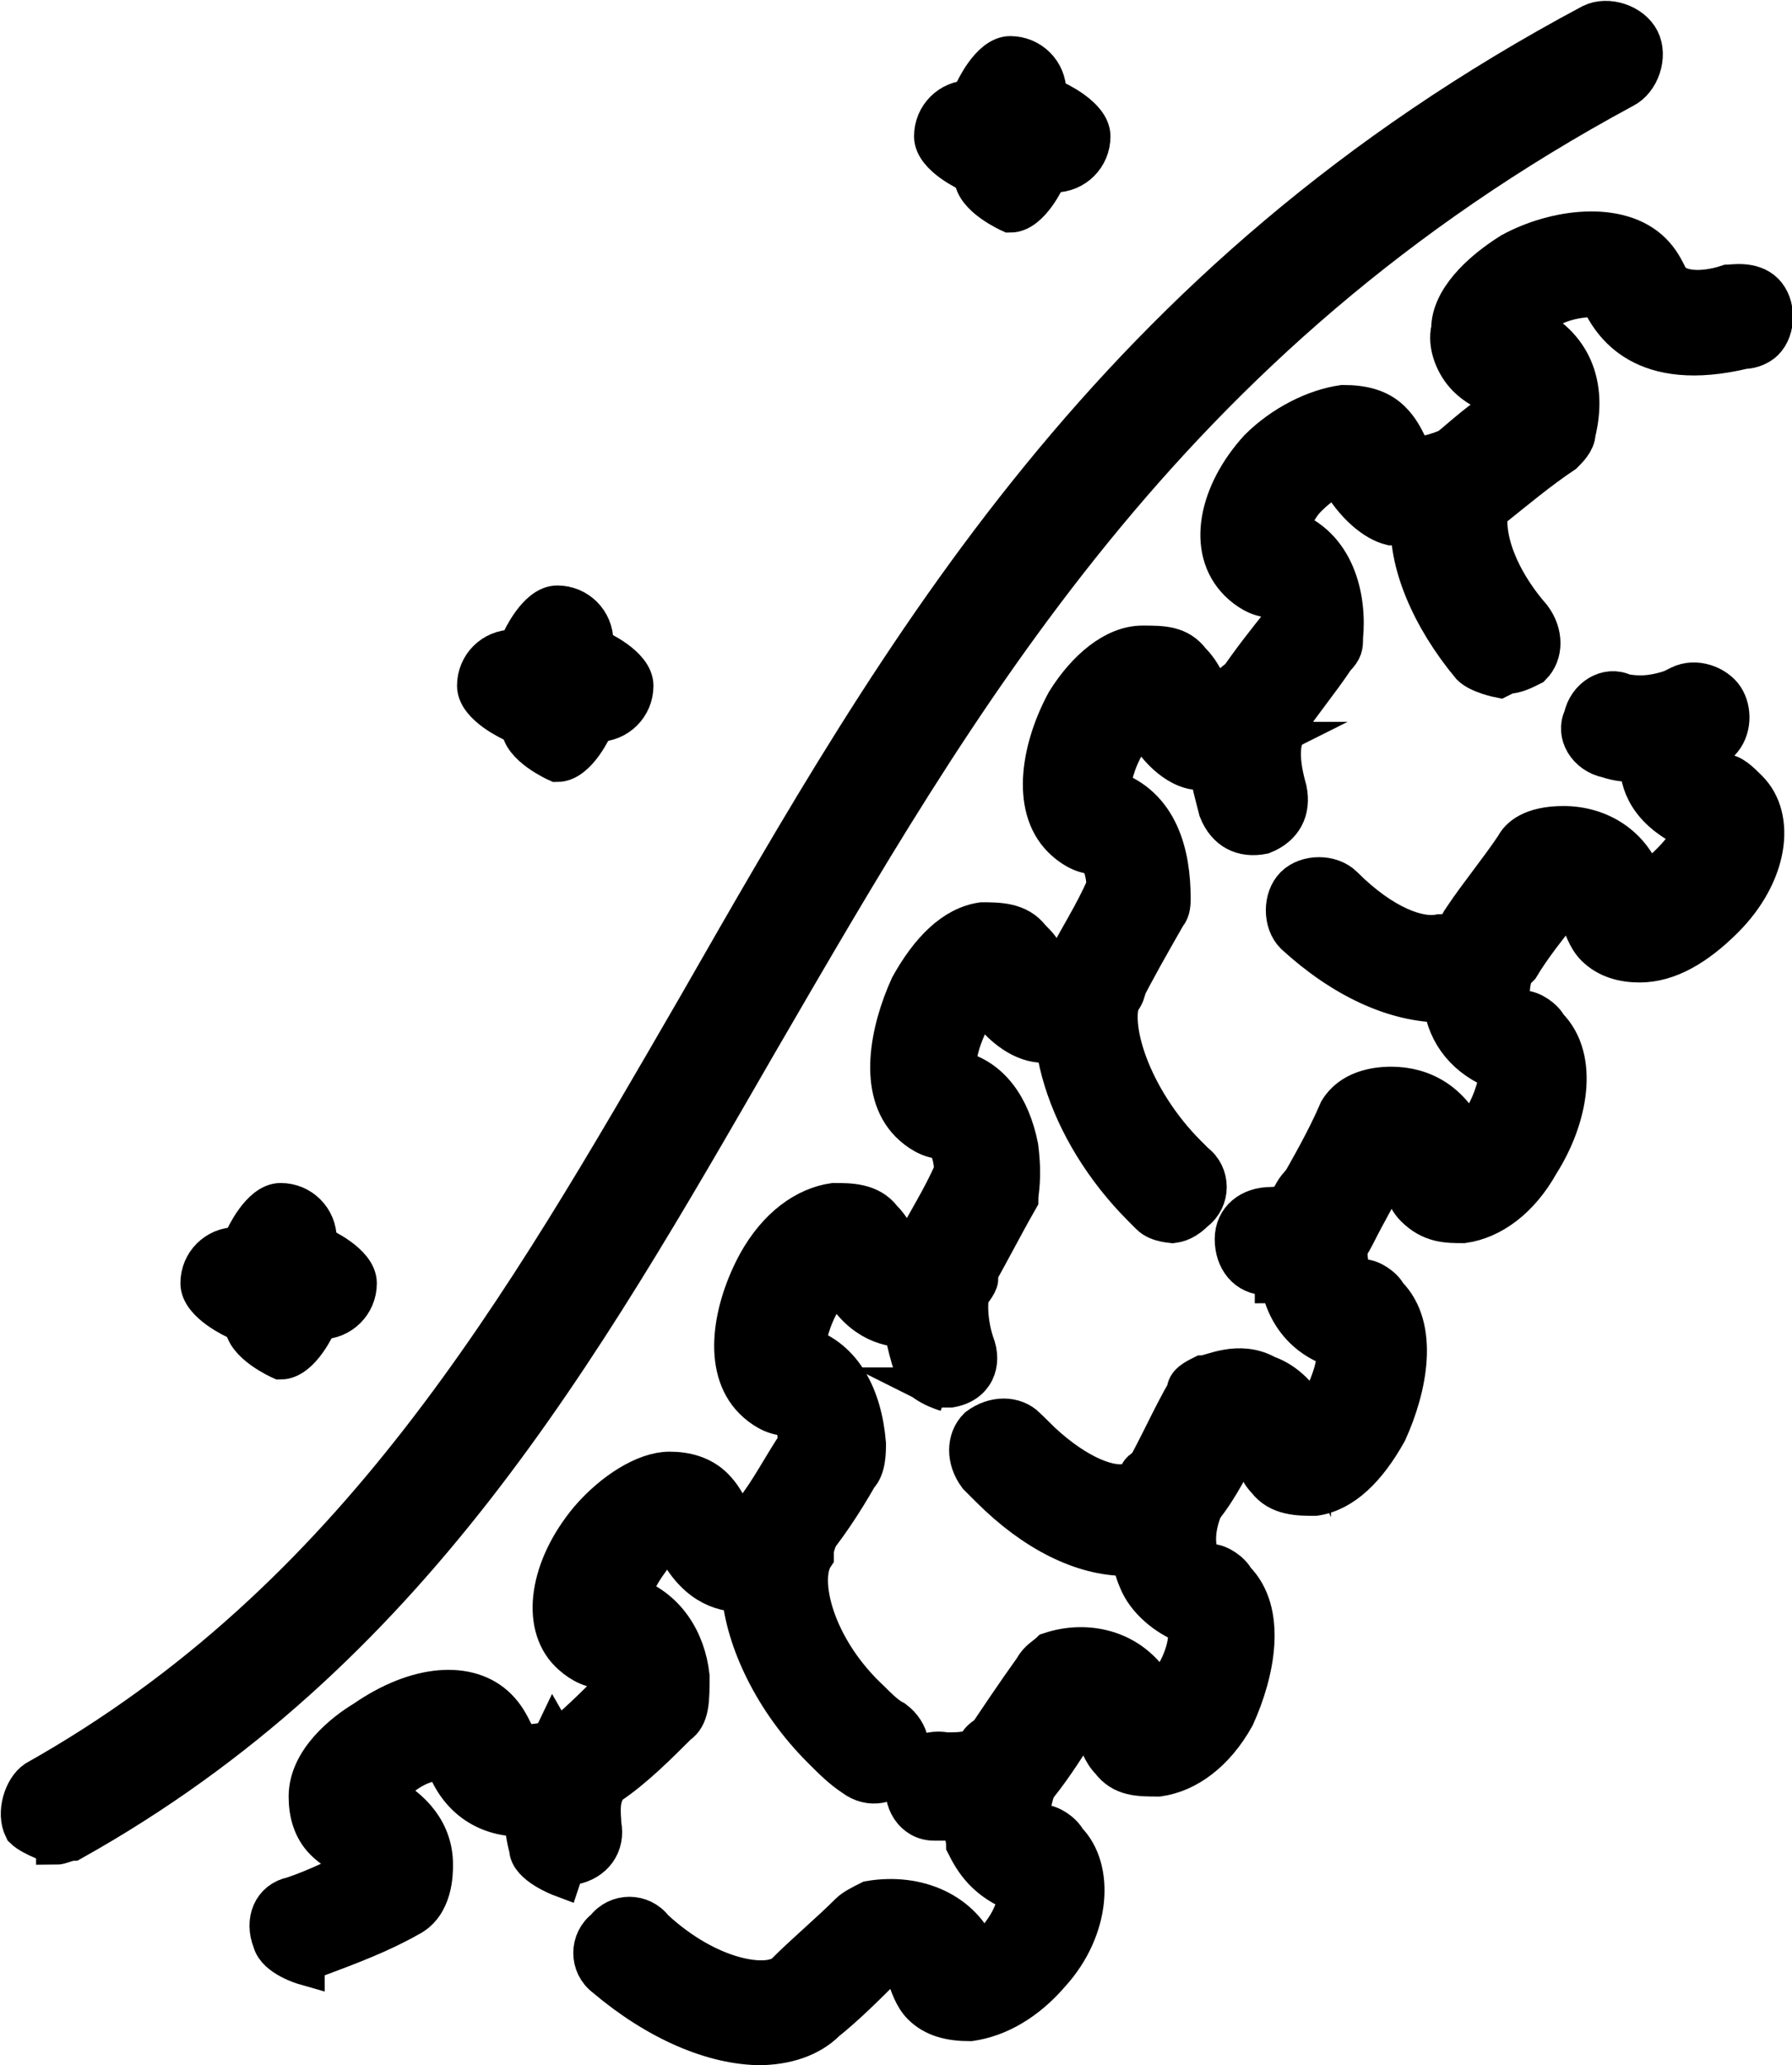<?xml version="1.0" encoding="UTF-8"?>
<svg id="_레이어_2" data-name="레이어 2" xmlns="http://www.w3.org/2000/svg" viewBox="0 0 4.47 5.15">
  <defs>
    <style>
      .cls-1 {
        fill: #000;
        stroke: #000;
        stroke-miterlimit: 10;
        stroke-width: .1px;
      }
    </style>
  </defs>
  <g id="Layer_1" data-name="Layer 1">
    <g>
      <path class="cls-1" d="M3.74,1.69s-.05-.01-.07-.03c-.1-.12-.16-.26-.15-.37,0-.07.03-.12.08-.16.05-.04.1-.09.16-.12,0-.02-.01-.03-.02-.03-.03,0-.06-.02-.08-.04-.03-.03-.05-.08-.04-.12,0-.07.07-.14.15-.19.11-.06.27-.08.35,0,.02.02.03.04.04.06.02.04.09.04.15.02.01,0,.06-.01.09.02.03.03.03.09,0,.12-.01.01-.03.02-.05.02-.25.06-.33-.06-.36-.13,0,0,0,0,0,0-.02,0-.08,0-.13.03-.02.01-.04.03-.05.04.11.05.15.15.12.27,0,.02-.02.04-.03.05-.06.04-.12.09-.17.13,0,0-.02.01-.02.04,0,.07.04.16.11.24.03.04.03.09,0,.12-.02.01-.04.02-.06.02Z"/>
      <path class="cls-1" d="M3.72,2.43s-.03,0-.05-.02c-.04-.03-.05-.08-.02-.12.04-.06.09-.12.13-.18.01-.02.04-.05.12-.05.09,0,.17.05.2.14.02,0,.04-.02.07-.05.03-.03.05-.06.05-.08-.11-.05-.13-.12-.13-.17-.03,0-.05,0-.08-.01-.05-.01-.08-.06-.06-.1.01-.05.06-.08.1-.06.05.01.09,0,.12-.01,0,0,.02-.01.02-.01.04-.02.09,0,.11.03.02.03.02.08-.01.11-.01.01-.03.04-.02.06,0,0,.01.01.03.02.02,0,.04.02.06.04.07.07.05.21-.06.32-.07.07-.14.11-.21.11-.04,0-.08-.01-.11-.04-.02-.02-.03-.05-.04-.08,0,0-.01-.02-.04-.02-.04.05-.08.1-.11.15-.02.02-.04.04-.07.04Z"/>
      <path class="cls-1" d="M3.15,1.85s-.03,0-.05-.02c-.04-.03-.05-.08-.02-.12.04-.06.08-.11.12-.16,0-.02,0-.05-.03-.06-.03,0-.06-.02-.08-.04-.08-.08-.05-.22.05-.33.06-.06.14-.1.21-.11.05,0,.09.01.12.04.02.02.03.04.04.06,0,.02.02.03.02.03,0,0,.03,0,.08-.02.03-.02.08-.02.11.01.02.02.03.04.02.06,0,.02-.01.05-.03.06-.04.03-.02.14.06.25.03.04.02.09-.02.12-.04.03-.09.02-.12-.02-.07-.1-.11-.2-.11-.29-.02,0-.03,0-.05,0-.04-.01-.09-.05-.13-.12-.02,0-.05.02-.08.05-.03.03-.04.07-.05.08,0,0,0,0,0,0,.12.04.15.17.14.27,0,.02,0,.03-.02.05-.04.06-.09.12-.13.18-.02.02-.04.04-.07.04Z"/>
      <path class="cls-1" d="M3.18,3.18s-.01,0-.02,0c-.05,0-.08-.04-.08-.09,0-.05.04-.08.09-.08.04,0,.05-.02.06-.03.04-.07.08-.14.11-.21.03-.05.09-.06.13-.06.08,0,.15.04.19.13.01-.01.02-.03.04-.05.03-.05.04-.1.04-.12,0,0,0,0,0,0-.08-.03-.13-.09-.14-.17-.12,0-.25-.06-.37-.17-.03-.03-.03-.09,0-.12.03-.03.09-.03.12,0,.1.1.19.13.24.12.03,0,.04-.01.05-.02.01-.01.02-.02.04-.03.04-.02.08,0,.1.03.02.03.03.07,0,.1-.01.02-.02.07-.01.09,0,0,0,.01.03.02.02,0,.05.02.06.04.08.08.05.23-.02.34-.05.09-.12.14-.19.15-.04,0-.08,0-.12-.04-.02-.02-.03-.05-.04-.08,0-.01-.01-.02-.02-.02,0,0,0,0,0,0-.03.06-.06.11-.09.17-.04.08-.11.12-.2.12Z"/>
      <path class="cls-1" d="M2.93,3.05s-.04,0-.06-.02c0,0-.02-.02-.02-.02-.19-.19-.27-.45-.19-.61.03-.06.07-.12.1-.19,0-.03-.01-.07-.03-.08-.03,0-.06-.02-.08-.04-.08-.08-.05-.23.01-.34.05-.08.12-.14.19-.14.05,0,.09,0,.12.04.02.02.03.04.04.06.01.03.02.03.02.03,0,0,.02,0,.04-.03.02-.02.04-.03.06-.03.03,0,.06.02.08.05.01.03.01.06,0,.09-.02.03-.02.08,0,.15.01.05-.01.09-.06.11-.05.01-.09-.01-.11-.06-.01-.04-.02-.07-.02-.1,0,0-.02,0-.03,0-.04,0-.1-.04-.14-.12-.01,0-.03.03-.04.05-.03.05-.04.1-.04.12,0,0,0,0,0,0,.12.04.15.16.15.27,0,.01,0,.03-.01.04-.04.07-.08.14-.11.2-.04.07.02.26.16.4,0,0,.01.01.02.02.04.03.04.09,0,.12-.02.02-.04.03-.06.03Z"/>
      <path class="cls-1" d="M2.81,3.88c-.11,0-.23-.06-.34-.17,0,0-.02-.02-.03-.03-.03-.04-.03-.09,0-.12.04-.03.09-.03.12,0,0,0,.01.02.02.02.09.09.18.13.23.12.02,0,.03,0,.04-.02.04-.07.07-.14.11-.21,0-.02.02-.03.04-.04.02,0,.09-.04.16,0,.03.01.08.04.11.11,0-.01.02-.03.03-.05.03-.06.04-.11.03-.13,0,0,0,0,0,0-.09-.03-.14-.11-.14-.21,0,0,0-.17.07-.21l.03.08.08.03s-.02.08,0,.12c0,0,0,.02.03.02.02,0,.05.02.06.04.08.08.05.23,0,.34-.05.09-.11.15-.18.16-.04,0-.09,0-.12-.04-.02-.02-.03-.05-.04-.08,0-.02-.01-.02-.02-.02-.03.06-.06.12-.1.17-.03.06-.09.1-.16.11-.01,0-.03,0-.04,0Z"/>
      <path class="cls-1" d="M2.36,3.47s-.07-.02-.08-.06c-.04-.12-.04-.22,0-.3.03-.06.07-.12.1-.19,0-.03-.01-.07-.03-.08-.03,0-.06-.02-.08-.04-.08-.08-.05-.23,0-.34.05-.09.11-.15.18-.16.04,0,.09,0,.12.04.02.02.03.03.04.06,0,.02.01.03.02.03,0,0,.02-.02.03-.03.02-.02.04-.03.06-.04.05,0,.09.03.09.08,0,.02,0,.04-.02.06-.03.04-.1.11-.19.1-.04,0-.1-.03-.15-.11,0,.01-.02.03-.03.05-.03.06-.04.11-.03.13,0,0,0,0,0,0,.08.02.13.09.15.19.01.08,0,.11,0,.13-.04.07-.07.13-.11.2-.02.03-.02.1,0,.16.02.05,0,.1-.06.11,0,0-.02,0-.03,0Z"/>
      <path class="cls-1" d="M2.52,4.49s-.03,0-.05-.02c-.04-.03-.05-.08-.02-.12.04-.06.08-.12.13-.19.01-.02.03-.03.04-.04.09-.03.21-.01.27.11.01,0,.02-.03.04-.05.03-.05.04-.1.03-.13,0,0,0,0,0,0-.05-.02-.1-.06-.12-.11-.04-.09-.01-.21,0-.25,0-.01,0-.02.02-.03.03-.04.09-.04.12,0,.03.02.03.06.02.1-.02.05-.02.09-.01.12,0,0,0,.02.03.02.02,0,.05.02.06.04.08.08.05.23,0,.34-.05.09-.12.14-.19.15-.05,0-.09,0-.12-.04-.02-.02-.03-.05-.04-.08,0-.01-.01-.02-.03-.02-.04.06-.07.11-.11.16-.02.02-.04.04-.07.04Z"/>
      <path class="cls-1" d="M1.95,3.91s-.03,0-.05-.02c-.04-.03-.05-.08-.02-.12.04-.05.07-.11.11-.17,0-.02,0-.06-.03-.07-.03,0-.06-.02-.08-.04-.08-.08-.05-.23.01-.34.05-.09.12-.14.19-.15.04,0,.09,0,.12.04.02.02.03.04.04.06,0,.02.01.03.02.03,0,0,.02-.02.03-.03l.07.05s.08.04.08.04c0,.02-.08.12-.18.12-.05,0-.12-.02-.17-.12-.01.01-.02.03-.04.05-.03.05-.04.1-.04.12,0,0,0,0,0,0,.09.03.14.12.15.24,0,.02,0,.06-.02.08-.04.07-.08.13-.13.19-.02.02-.04.04-.07.04Z"/>
      <path class="cls-1" d="M1.9,5.1c-.12,0-.26-.06-.39-.17-.04-.03-.04-.09,0-.12.03-.04.09-.04.12,0,.14.13.29.15.33.11.05-.05.11-.1.16-.15.01-.01.03-.02.05-.03.12-.02.23.03.27.13,0,0,0,0,0,0,.02,0,.04-.02.06-.05.03-.04.04-.08.04-.1-.08-.03-.11-.08-.13-.12,0-.02-.01-.04-.01-.06-.02,0-.04,0-.07,0-.05,0-.08-.05-.07-.1,0-.05.05-.08.1-.07.03,0,.07,0,.08-.02.01-.02.04-.03.06-.04.03,0,.05,0,.07.03.03.03.03.07.02.1-.02.05-.02.08-.02.09,0,0,0,.01.03.02.02,0,.05.02.06.04.07.07.06.22-.04.33-.06.07-.13.11-.2.12-.05,0-.09-.01-.12-.04-.02-.02-.03-.05-.04-.08,0-.01-.02-.03-.05-.02-.05.05-.1.1-.15.14-.04.04-.1.06-.17.06Z"/>
      <path class="cls-1" d="M1.4,4.68s-.08-.03-.08-.07c-.03-.11,0-.21.07-.27.05-.04.09-.08.14-.13,0-.02,0-.04-.03-.05-.03,0-.06-.02-.08-.04-.07-.07-.05-.21.05-.33.06-.07.14-.12.2-.12.04,0,.08.01.11.04.02.02.03.04.04.06.01.03.02.03.02.03,0,0,.03-.01.04-.03.03-.03.07-.04.11-.02.04.02.06.07.04.11,0,0,0,.01,0,.02-.04.06,0,.23.14.36.02.02.04.04.06.05.04.03.05.08.02.12-.03.04-.08.05-.12.02-.03-.02-.05-.04-.08-.07-.12-.12-.19-.27-.2-.39-.05,0-.12-.02-.17-.13-.02,0-.04.02-.06.05-.03.04-.04.07-.05.09.09.03.14.11.15.2,0,.06,0,.1-.03.12-.05.05-.11.11-.17.15-.03.03-.02.08-.02.1.01.05-.02.09-.07.1,0,0-.01,0-.02,0Z"/>
      <path class="cls-1" d="M.76,4.9s-.07-.02-.08-.06c-.02-.05,0-.1.05-.11.06-.02.12-.05.18-.08,0,0,0-.01-.02-.02-.03,0-.06-.02-.08-.04-.03-.03-.04-.07-.04-.11,0-.09.09-.16.14-.19.13-.09.26-.1.33-.03.02.02.03.04.04.06.01.03.02.03.02.03.02,0,.07,0,.08-.02l.04.07h0s.08.04.08.04c-.03.06-.15.09-.2.09-.09,0-.16-.05-.19-.14-.02,0-.06,0-.11.04-.02.01-.04.03-.05.04.08.04.13.1.13.18,0,.02,0,.1-.06.13-.07.04-.15.07-.23.1-.01,0-.02,0-.03,0Z"/>
      <path class="cls-1" d="M.14,4.6s-.06-.02-.08-.04c-.02-.04,0-.1.03-.12.8-.45,1.21-1.17,1.65-1.93C2.25,1.62,2.77.7,3.97.06c.04-.02.1,0,.12.04.02.04,0,.1-.04.12-1.15.62-1.66,1.52-2.16,2.38-.45.78-.87,1.52-1.71,1.99-.01,0-.03.01-.04.01Z"/>
      <path class="cls-1" d="M.7,3.39s-.09-.04-.09-.09v-.21s.04-.09.09-.09.09.04.09.09v.21s-.04.09-.09.09Z"/>
      <path class="cls-1" d="M.8,3.29h-.21s-.09-.04-.09-.09.04-.09.09-.09h.21s.09.04.09.09-.04.09-.09.09Z"/>
      <path class="cls-1" d="M1.39,1.9s-.09-.04-.09-.09v-.21s.04-.09.09-.09.09.04.09.09v.21s-.04.09-.09.09Z"/>
      <path class="cls-1" d="M1.49,1.8h-.21s-.09-.04-.09-.09.04-.09.09-.09h.21s.09.04.09.09-.04.09-.09.09Z"/>
      <path class="cls-1" d="M2.52.53s-.09-.04-.09-.09v-.21s.04-.09.09-.09.09.04.09.09v.21s-.04.09-.09.09Z"/>
      <path class="cls-1" d="M2.63.43h-.21s-.09-.04-.09-.09.04-.09.09-.09h.21s.09.04.09.09-.04.09-.09.09Z"/>
    </g>
  </g>
</svg>